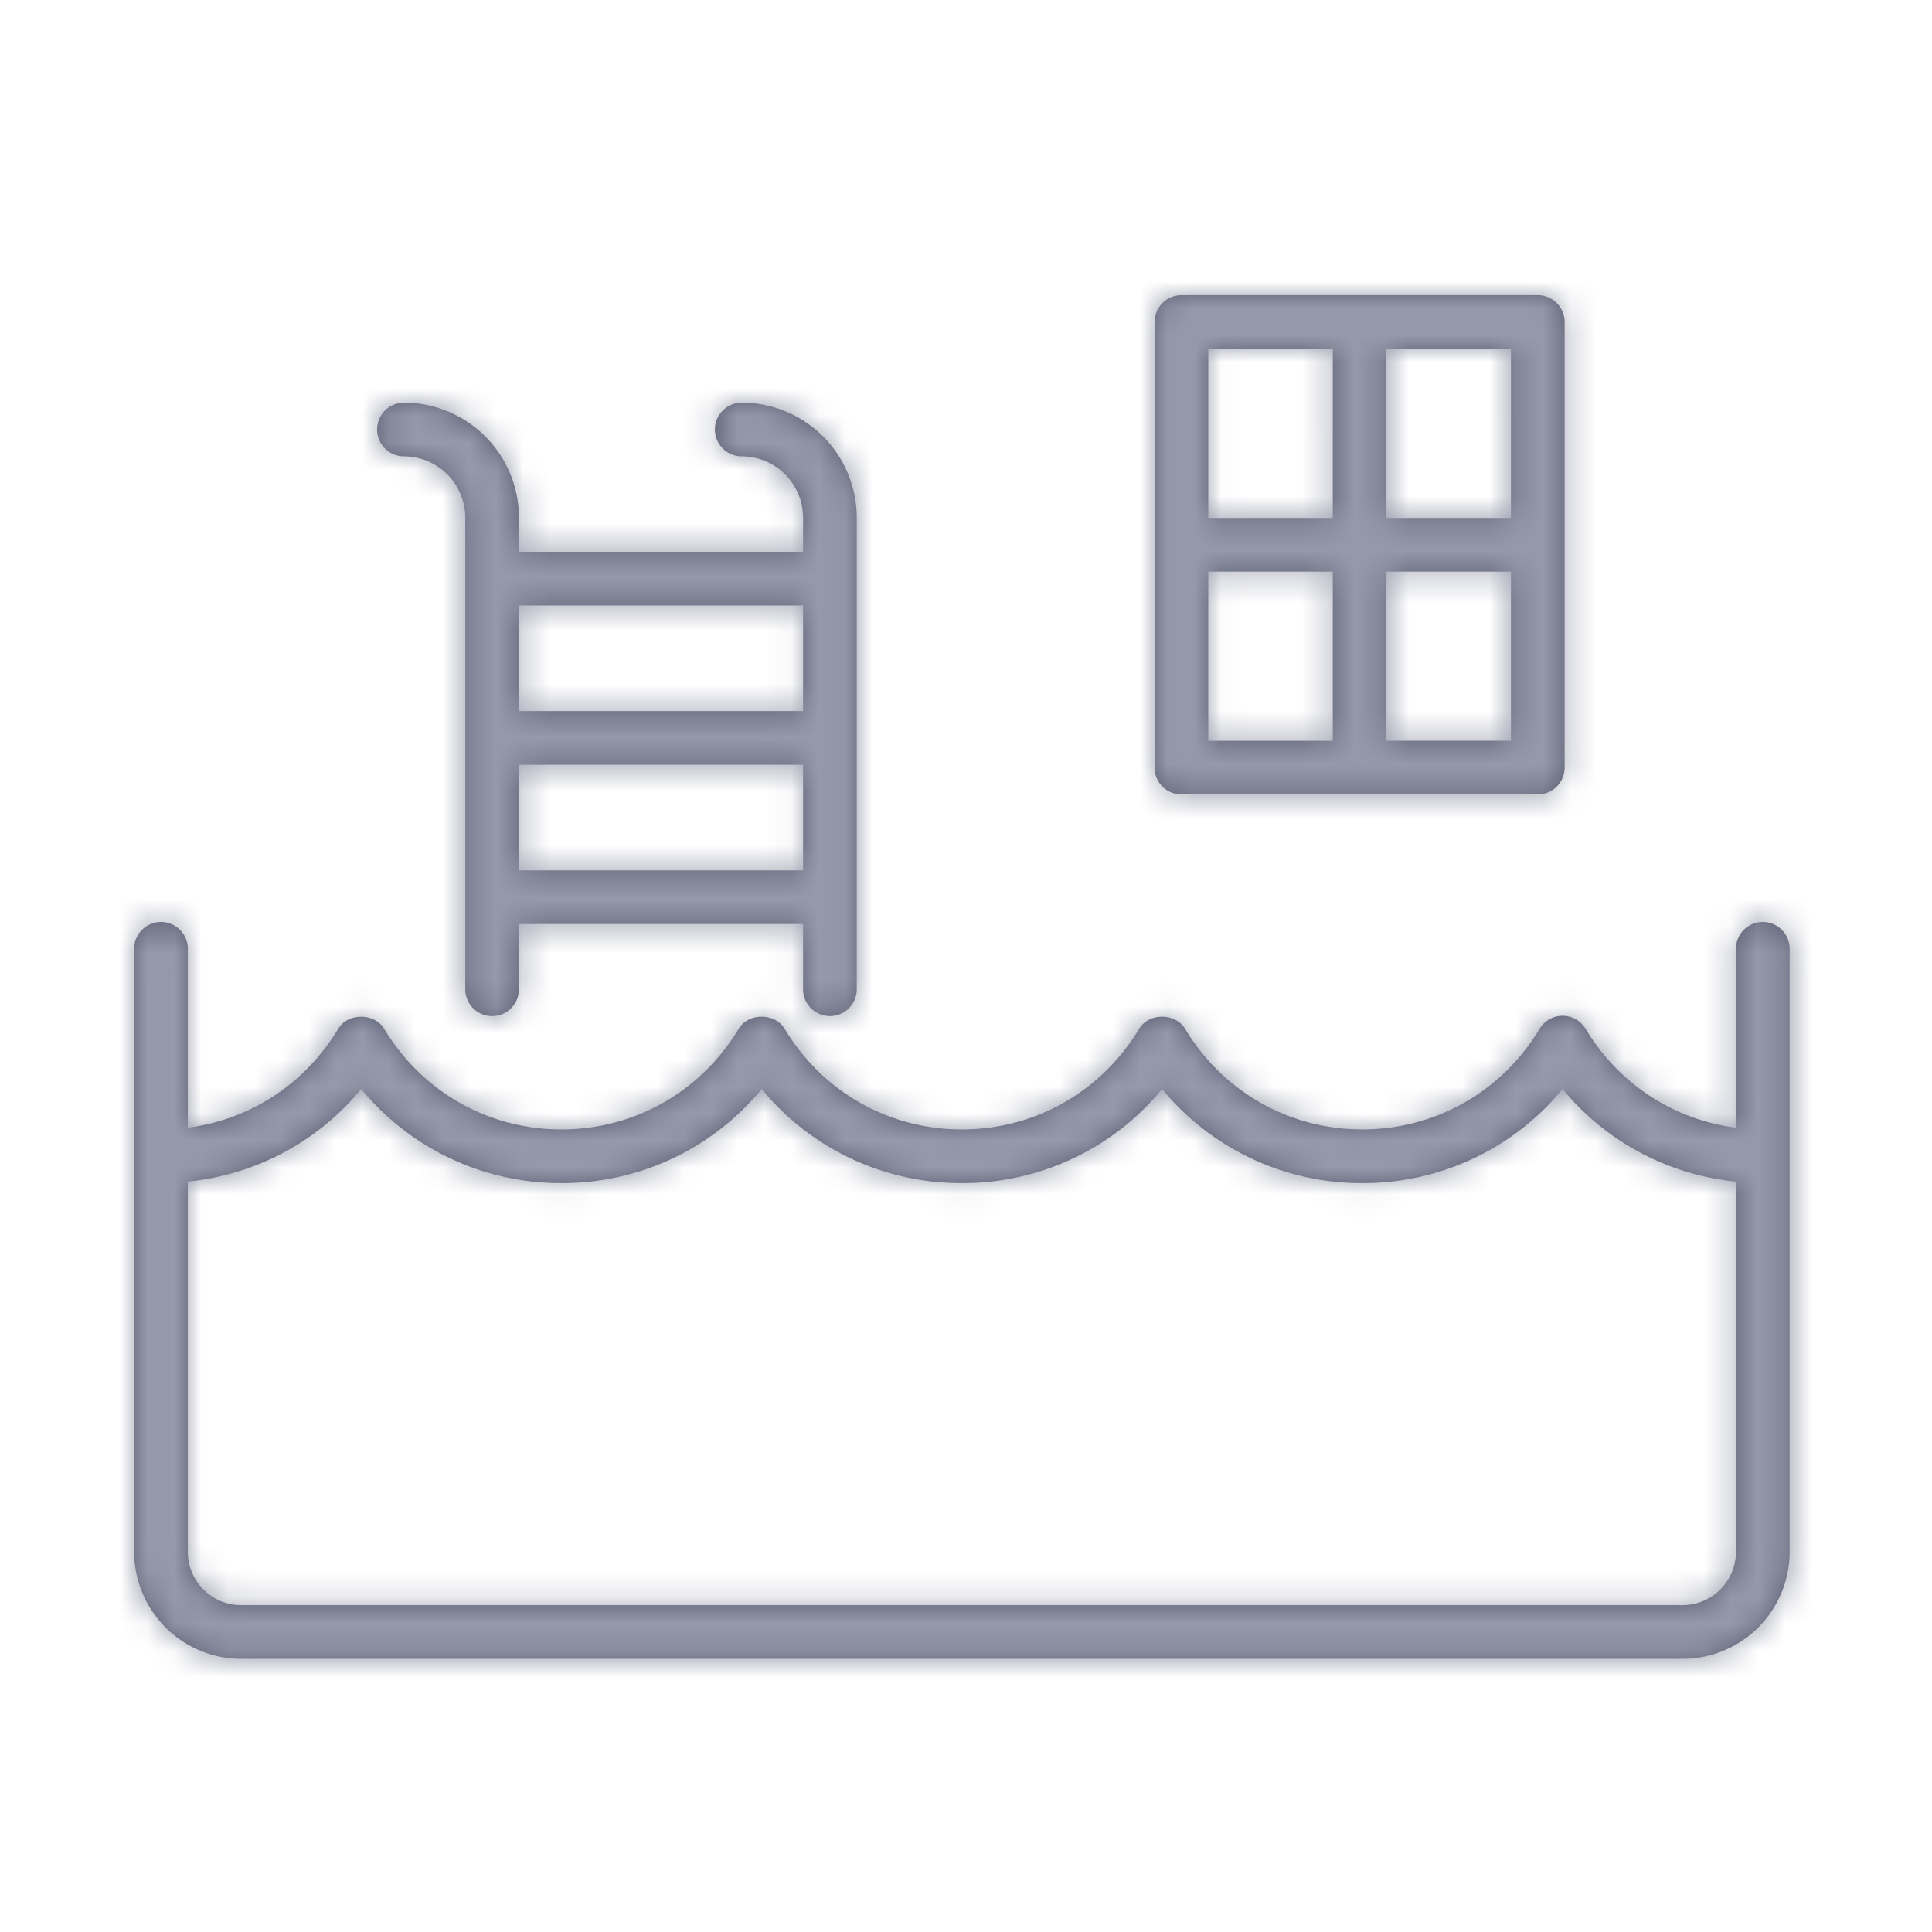<svg xmlns="http://www.w3.org/2000/svg" xmlns:xlink="http://www.w3.org/1999/xlink" width="72" height="72" viewBox="0 0 72 72">
    <defs>
        <path id="a" d="M64.695 57.832V44.035a9.6 9.6 0 0 1-6.462-3.451 9.616 9.616 0 0 1-7.462 3.506 9.617 9.617 0 0 1-7.462-3.505 9.612 9.612 0 0 1-7.461 3.505 9.617 9.617 0 0 1-7.463-3.505 9.612 9.612 0 0 1-7.461 3.505 9.618 9.618 0 0 1-7.462-3.506A9.597 9.597 0 0 1 7 44.034v13.798c0 1.096.89 1.987 1.986 1.987h53.72a1.99 1.99 0 0 0 1.988-1.987zm1-23.473a1 1 0 0 1 1 1v22.473a3.991 3.991 0 0 1-3.987 3.987H8.987A3.991 3.991 0 0 1 5 57.832V35.359a1 1 0 1 1 2 0v6.666c2.319-.297 4.367-1.628 5.604-3.683.36-.601 1.352-.601 1.714 0 1.412 2.346 3.88 3.748 6.605 3.748 2.724 0 5.193-1.402 6.605-3.748.36-.602 1.353-.602 1.714 0 1.41 2.346 3.88 3.748 6.605 3.748 2.724 0 5.193-1.402 6.605-3.748.36-.602 1.352-.602 1.714 0 1.41 2.346 3.88 3.748 6.604 3.748s5.194-1.402 6.606-3.748a.998.998 0 0 1 1.714 0c1.236 2.055 3.284 3.386 5.604 3.683v-6.666a1 1 0 0 1 1-1zM19.34 32.436h10.589V28.5H19.34v3.936zm0-5.936h10.589v-3.936H19.34V26.5zm-4.286-9.493a2.289 2.289 0 0 1 2.286 2.286v17.574a1 1 0 1 0 2 0v-2.432h10.589v2.432a1 1 0 1 0 2 0V19.293a4.291 4.291 0 0 0-4.286-4.286 1 1 0 0 0 0 2 2.289 2.289 0 0 1 2.286 2.286v1.271H19.34v-1.27a4.291 4.291 0 0 0-4.286-4.287 1 1 0 0 0 0 2zm29.975 10.6h4.64v-6.305h-4.64v6.304zm0-8.304h4.64V13h-4.64v6.303zm6.639 8.303h4.641v-6.304h-4.641v6.304zm0-8.303h4.641V13h-4.641v6.303zm-7.639 10.303h13.28a1 1 0 0 0 1-1V12a1 1 0 0 0-1-1h-13.28a1 1 0 0 0-1 1v16.606a1 1 0 0 0 1 1z"/>
    </defs>
    <g fill="none" fill-rule="evenodd">
        <mask id="b" fill="#fff">
            <use xlink:href="#a"/>
        </mask>
        <use fill="#5A5D71" xlink:href="#a"/>
        <g fill="#9599AA" mask="url(#b)">
            <path d="M0 0h72v72H0z"/>
        </g>
    </g>
</svg>
